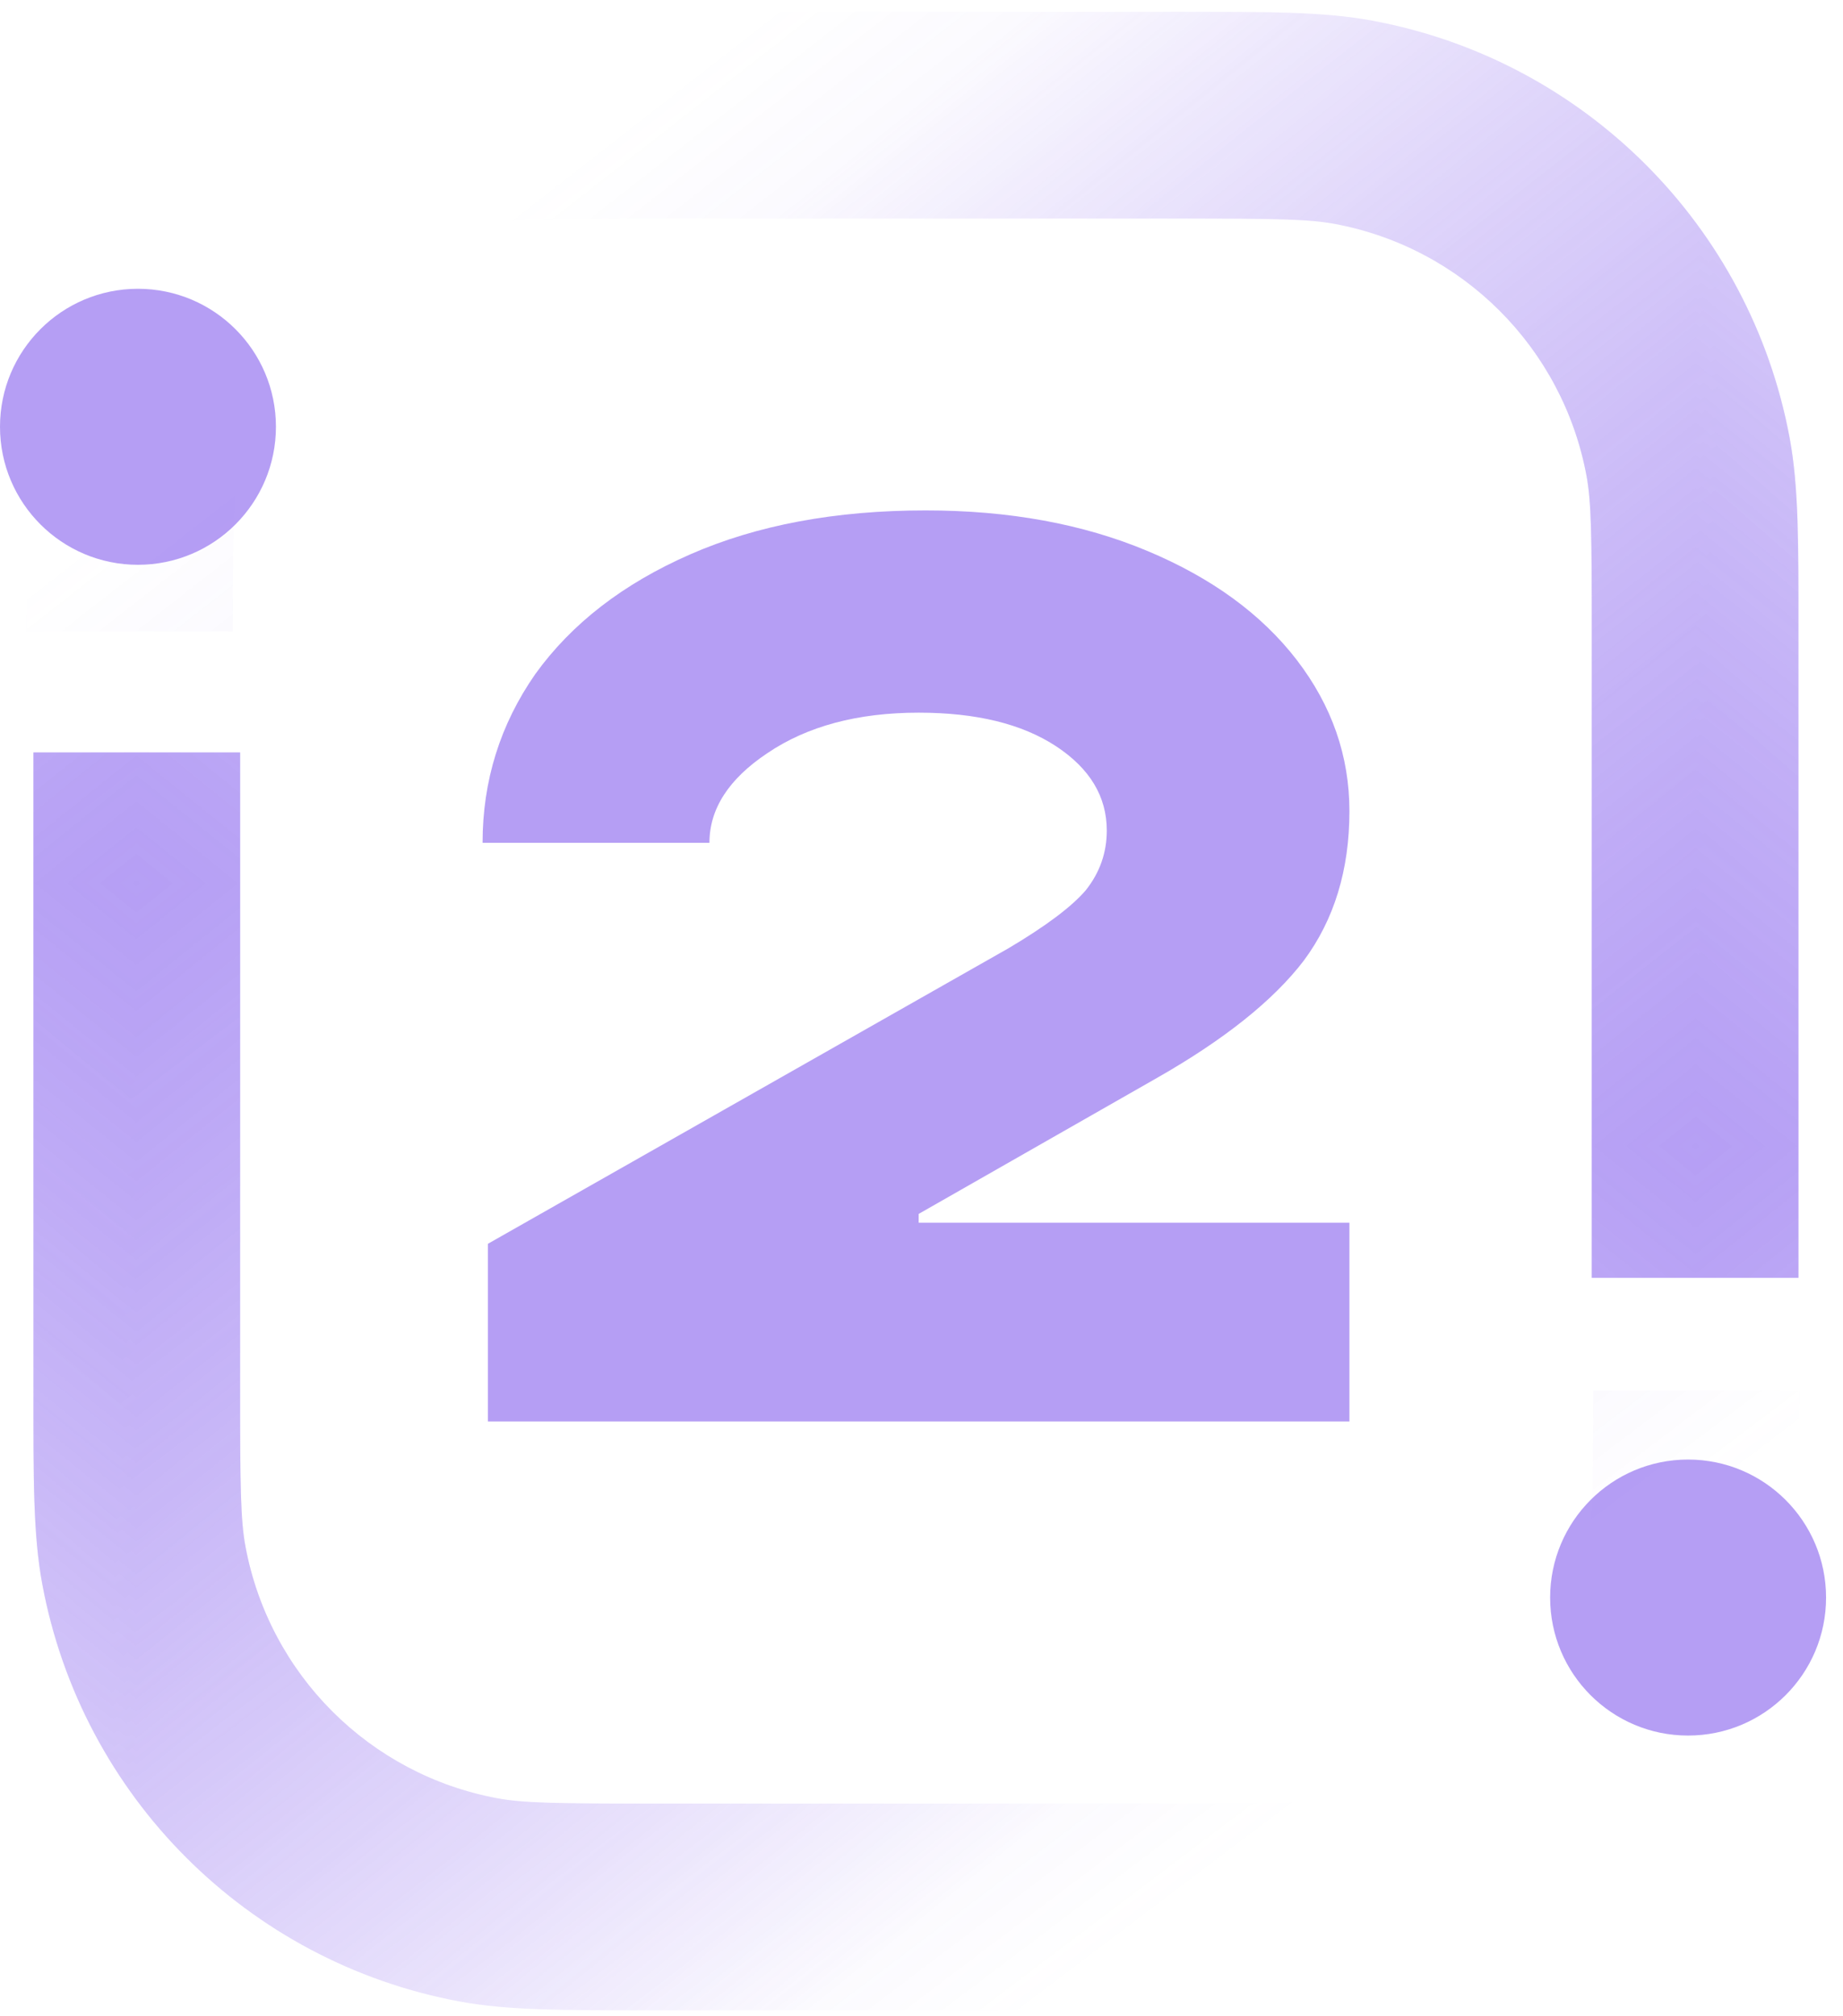 <svg width="32" height="35" viewBox="0 0 32 35" fill="none" xmlns="http://www.w3.org/2000/svg">
<path d="M8.471 24.675V21.591L17.508 16.462C18.159 16.076 18.607 15.74 18.851 15.455C19.095 15.149 19.217 14.803 19.217 14.417C19.217 13.826 18.922 13.338 18.332 12.951C17.742 12.565 16.948 12.371 15.951 12.371C14.892 12.371 14.017 12.605 13.325 13.073C12.653 13.521 12.318 14.04 12.318 14.63H8.379C8.379 13.552 8.685 12.575 9.295 11.7C9.926 10.824 10.822 10.132 11.982 9.624C13.142 9.115 14.506 8.86 16.073 8.86C17.518 8.86 18.8 9.094 19.92 9.563C21.039 10.031 21.904 10.662 22.515 11.455C23.125 12.249 23.43 13.124 23.43 14.081C23.43 15.099 23.166 15.964 22.637 16.676C22.108 17.368 21.253 18.05 20.072 18.721L15.951 21.072V21.225H23.43V24.675H8.471Z" fill="#6C3FEA" fill-opacity="0.5"/>
<g opacity="0.5">
<g clip-path="url(#paint0_diamond_893_840_clip_path)" data-figma-skip-parse="true"><g transform="matrix(0.036 0 0 0.029 2.367 15.332)"><rect x="0" y="0" width="856.807" height="742.13" fill="url(#paint0_diamond_893_840)" opacity="1" shape-rendering="crispEdges"/><rect x="0" y="0" width="856.807" height="742.13" transform="scale(1 -1)" fill="url(#paint0_diamond_893_840)" opacity="1" shape-rendering="crispEdges"/><rect x="0" y="0" width="856.807" height="742.13" transform="scale(-1 1)" fill="url(#paint0_diamond_893_840)" opacity="1" shape-rendering="crispEdges"/><rect x="0" y="0" width="856.807" height="742.13" transform="scale(-1)" fill="url(#paint0_diamond_893_840)" opacity="1" shape-rendering="crispEdges"/></g></g><path d="M23.529 32.979L23.2 31.215L23.2 31.215L23.529 32.979ZM29.333 27.174L31.097 27.503L31.097 27.503L29.333 27.174ZM8.302 32.979L8.631 31.215L8.631 31.215L8.302 32.979ZM2.498 27.174L4.262 26.845L4.262 26.845L2.498 27.174ZM11.338 34.896H20.494V31.308H11.338V34.896ZM4.169 24.139V13.062H0.581V24.139H4.169ZM20.494 34.896C21.997 34.896 22.994 34.903 23.858 34.742L23.2 31.215C22.744 31.3 22.158 31.308 20.494 31.308V34.896ZM27.662 24.139C27.662 25.803 27.655 26.39 27.57 26.845L31.097 27.503C31.258 26.639 31.25 25.642 31.25 24.139H27.662ZM23.858 34.742C27.535 34.056 30.411 31.18 31.097 27.503L27.57 26.845C27.156 29.065 25.419 30.801 23.2 31.215L23.858 34.742ZM11.338 31.308C9.673 31.308 9.087 31.3 8.631 31.215L7.973 34.742C8.837 34.903 9.835 34.896 11.338 34.896V31.308ZM0.581 24.139C0.581 25.642 0.573 26.639 0.735 27.503L4.262 26.845C4.177 26.39 4.169 25.803 4.169 24.139H0.581ZM8.631 31.215C6.412 30.801 4.676 29.065 4.262 26.845L0.735 27.503C1.42 31.18 4.297 34.056 7.973 34.742L8.631 31.215Z" data-figma-gradient-fill="{&#34;type&#34;:&#34;GRADIENT_DIAMOND&#34;,&#34;stops&#34;:[{&#34;color&#34;:{&#34;r&#34;:0.42352941632270813,&#34;g&#34;:0.24705882370471954,&#34;b&#34;:0.91764706373214722,&#34;a&#34;:1.0},&#34;position&#34;:0.0},{&#34;color&#34;:{&#34;r&#34;:0.42352941632270813,&#34;g&#34;:0.24705882370471954,&#34;b&#34;:0.91764706373214722,&#34;a&#34;:0.0},&#34;position&#34;:1.0}],&#34;stopsVar&#34;:[{&#34;color&#34;:{&#34;r&#34;:0.42352941632270813,&#34;g&#34;:0.24705882370471954,&#34;b&#34;:0.91764706373214722,&#34;a&#34;:1.0},&#34;position&#34;:0.0},{&#34;color&#34;:{&#34;r&#34;:0.42352941632270813,&#34;g&#34;:0.24705882370471954,&#34;b&#34;:0.91764706373214722,&#34;a&#34;:0.0},&#34;position&#34;:1.0}],&#34;transform&#34;:{&#34;m00&#34;:71.607879638671875,&#34;m01&#34;:6.2797536060088532e-09,&#34;m02&#34;:-33.436931610107422,&#34;m10&#34;:1.7081149523783500e-14,&#34;m11&#34;:57.556549072265625,&#34;m12&#34;:-13.445976257324219},&#34;opacity&#34;:1.0,&#34;blendMode&#34;:&#34;NORMAL&#34;,&#34;visible&#34;:true}"/>
<g clip-path="url(#paint1_diamond_893_840_clip_path)" data-figma-skip-parse="true"><g transform="matrix(0.04 0.001 -0.001 0.032 2.367 15.332)"><rect x="0" y="0" width="774.059" height="663.312" fill="url(#paint1_diamond_893_840)" opacity="0.5" shape-rendering="crispEdges"/><rect x="0" y="0" width="774.059" height="663.312" transform="scale(1 -1)" fill="url(#paint1_diamond_893_840)" opacity="0.5" shape-rendering="crispEdges"/><rect x="0" y="0" width="774.059" height="663.312" transform="scale(-1 1)" fill="url(#paint1_diamond_893_840)" opacity="0.5" shape-rendering="crispEdges"/><rect x="0" y="0" width="774.059" height="663.312" transform="scale(-1)" fill="url(#paint1_diamond_893_840)" opacity="0.5" shape-rendering="crispEdges"/></g></g><path d="M23.529 32.979L23.2 31.215L23.2 31.215L23.529 32.979ZM29.333 27.174L31.097 27.503L31.097 27.503L29.333 27.174ZM8.302 32.979L8.631 31.215L8.631 31.215L8.302 32.979ZM2.498 27.174L4.262 26.845L4.262 26.845L2.498 27.174ZM11.338 34.896H20.494V31.308H11.338V34.896ZM4.169 24.139V13.062H0.581V24.139H4.169ZM20.494 34.896C21.997 34.896 22.994 34.903 23.858 34.742L23.2 31.215C22.744 31.3 22.158 31.308 20.494 31.308V34.896ZM27.662 24.139C27.662 25.803 27.655 26.39 27.57 26.845L31.097 27.503C31.258 26.639 31.25 25.642 31.25 24.139H27.662ZM23.858 34.742C27.535 34.056 30.411 31.18 31.097 27.503L27.57 26.845C27.156 29.065 25.419 30.801 23.2 31.215L23.858 34.742ZM11.338 31.308C9.673 31.308 9.087 31.3 8.631 31.215L7.973 34.742C8.837 34.903 9.835 34.896 11.338 34.896V31.308ZM0.581 24.139C0.581 25.642 0.573 26.639 0.735 27.503L4.262 26.845C4.177 26.39 4.169 25.803 4.169 24.139H0.581ZM8.631 31.215C6.412 30.801 4.676 29.065 4.262 26.845L0.735 27.503C1.42 31.18 4.297 34.056 7.973 34.742L8.631 31.215Z" data-figma-gradient-fill="{&#34;type&#34;:&#34;GRADIENT_DIAMOND&#34;,&#34;stops&#34;:[{&#34;color&#34;:{&#34;r&#34;:0.42352941632270813,&#34;g&#34;:0.24705882370471954,&#34;b&#34;:0.91764706373214722,&#34;a&#34;:1.0},&#34;position&#34;:0.0},{&#34;color&#34;:{&#34;r&#34;:0.42352941632270813,&#34;g&#34;:0.24705882370471954,&#34;b&#34;:0.91764706373214722,&#34;a&#34;:0.0},&#34;position&#34;:1.0}],&#34;stopsVar&#34;:[{&#34;color&#34;:{&#34;r&#34;:0.42352941632270813,&#34;g&#34;:0.24705882370471954,&#34;b&#34;:0.91764706373214722,&#34;a&#34;:1.0},&#34;position&#34;:0.0},{&#34;color&#34;:{&#34;r&#34;:0.42352941632270813,&#34;g&#34;:0.24705882370471954,&#34;b&#34;:0.91764706373214722,&#34;a&#34;:0.0},&#34;position&#34;:1.0}],&#34;transform&#34;:{&#34;m00&#34;:80.343902587890625,&#34;m01&#34;:-1.3015805482864380,&#34;m02&#34;:-37.154155731201172,&#34;m10&#34;:1.5457487106323242,&#34;m11&#34;:64.578338623046875,&#34;m12&#34;:-17.729743957519531},&#34;opacity&#34;:0.50,&#34;blendMode&#34;:&#34;NORMAL&#34;,&#34;visible&#34;:true}"/>
</g>
<g opacity="0.5">
<g clip-path="url(#paint2_diamond_893_840_clip_path)" data-figma-skip-parse="true"><g transform="matrix(-0.036 0 0 -0.029 29.44 19.895)"><rect x="0" y="0" width="856.43" height="741.247" fill="url(#paint2_diamond_893_840)" opacity="1" shape-rendering="crispEdges"/><rect x="0" y="0" width="856.43" height="741.247" transform="scale(1 -1)" fill="url(#paint2_diamond_893_840)" opacity="1" shape-rendering="crispEdges"/><rect x="0" y="0" width="856.43" height="741.247" transform="scale(-1 1)" fill="url(#paint2_diamond_893_840)" opacity="1" shape-rendering="crispEdges"/><rect x="0" y="0" width="856.43" height="741.247" transform="scale(-1)" fill="url(#paint2_diamond_893_840)" opacity="1" shape-rendering="crispEdges"/></g></g><path d="M8.176 2.123L7.847 0.36L7.847 0.36L8.176 2.123ZM2.372 7.927L4.135 8.256L4.135 8.256L2.372 7.927ZM23.505 2.123L23.176 3.887L23.176 3.887L23.505 2.123ZM29.309 7.927L27.546 8.256L27.546 8.256L29.309 7.927ZM20.47 0.206H11.211V3.794H20.47V0.206ZM27.638 10.963V22.181H31.226V10.963H27.638ZM11.211 0.206C9.709 0.206 8.711 0.198 7.847 0.36L8.505 3.887C8.961 3.802 9.547 3.794 11.211 3.794V0.206ZM4.043 10.963C4.043 9.298 4.05 8.712 4.135 8.256L0.608 7.598C0.447 8.462 0.455 9.46 0.455 10.963H4.043ZM7.847 0.36C4.171 1.045 1.294 3.922 0.608 7.598L4.135 8.256C4.549 6.037 6.286 4.301 8.505 3.887L7.847 0.36ZM20.47 3.794C22.134 3.794 22.72 3.802 23.176 3.887L23.834 0.36C22.97 0.198 21.973 0.206 20.47 0.206V3.794ZM31.226 10.963C31.226 9.46 31.234 8.462 31.073 7.598L27.546 8.256C27.631 8.712 27.638 9.298 27.638 10.963H31.226ZM23.176 3.887C25.395 4.301 27.132 6.037 27.546 8.256L31.073 7.598C30.387 3.922 27.511 1.045 23.834 0.36L23.176 3.887Z" data-figma-gradient-fill="{&#34;type&#34;:&#34;GRADIENT_DIAMOND&#34;,&#34;stops&#34;:[{&#34;color&#34;:{&#34;r&#34;:0.42352941632270813,&#34;g&#34;:0.24705882370471954,&#34;b&#34;:0.91764706373214722,&#34;a&#34;:1.0},&#34;position&#34;:0.0},{&#34;color&#34;:{&#34;r&#34;:0.42352941632270813,&#34;g&#34;:0.24705882370471954,&#34;b&#34;:0.91764706373214722,&#34;a&#34;:0.0},&#34;position&#34;:1.0}],&#34;stopsVar&#34;:[{&#34;color&#34;:{&#34;r&#34;:0.42352941632270813,&#34;g&#34;:0.24705882370471954,&#34;b&#34;:0.91764706373214722,&#34;a&#34;:1.0},&#34;position&#34;:0.0},{&#34;color&#34;:{&#34;r&#34;:0.42352941632270813,&#34;g&#34;:0.24705882370471954,&#34;b&#34;:0.91764706373214722,&#34;a&#34;:0.0},&#34;position&#34;:1.0}],&#34;transform&#34;:{&#34;m00&#34;:-71.878280639648438,&#34;m01&#34;:-6.3034666375472170e-09,&#34;m02&#34;:65.379478454589844,&#34;m10&#34;:-1.7202229495461713e-14,&#34;m11&#34;:-57.964534759521484,&#34;m12&#34;:48.877490997314453},&#34;opacity&#34;:1.0,&#34;blendMode&#34;:&#34;NORMAL&#34;,&#34;visible&#34;:true}"/>
<g clip-path="url(#paint3_diamond_893_840_clip_path)" data-figma-skip-parse="true"><g transform="matrix(-0.04 -0.001 0.001 -0.033 29.44 19.895)"><rect x="0" y="0" width="773.71" height="662.517" fill="url(#paint3_diamond_893_840)" opacity="0.5" shape-rendering="crispEdges"/><rect x="0" y="0" width="773.71" height="662.517" transform="scale(1 -1)" fill="url(#paint3_diamond_893_840)" opacity="0.5" shape-rendering="crispEdges"/><rect x="0" y="0" width="773.71" height="662.517" transform="scale(-1 1)" fill="url(#paint3_diamond_893_840)" opacity="0.5" shape-rendering="crispEdges"/><rect x="0" y="0" width="773.71" height="662.517" transform="scale(-1)" fill="url(#paint3_diamond_893_840)" opacity="0.5" shape-rendering="crispEdges"/></g></g><path d="M8.176 2.123L7.847 0.36L7.847 0.36L8.176 2.123ZM2.372 7.927L4.135 8.256L4.135 8.256L2.372 7.927ZM23.505 2.123L23.176 3.887L23.176 3.887L23.505 2.123ZM29.309 7.927L27.546 8.256L27.546 8.256L29.309 7.927ZM20.47 0.206H11.211V3.794H20.47V0.206ZM27.638 10.963V22.181H31.226V10.963H27.638ZM11.211 0.206C9.709 0.206 8.711 0.198 7.847 0.36L8.505 3.887C8.961 3.802 9.547 3.794 11.211 3.794V0.206ZM4.043 10.963C4.043 9.298 4.05 8.712 4.135 8.256L0.608 7.598C0.447 8.462 0.455 9.46 0.455 10.963H4.043ZM7.847 0.36C4.171 1.045 1.294 3.922 0.608 7.598L4.135 8.256C4.549 6.037 6.286 4.301 8.505 3.887L7.847 0.36ZM20.47 3.794C22.134 3.794 22.72 3.802 23.176 3.887L23.834 0.36C22.97 0.198 21.973 0.206 20.47 0.206V3.794ZM31.226 10.963C31.226 9.46 31.234 8.462 31.073 7.598L27.546 8.256C27.631 8.712 27.638 9.298 27.638 10.963H31.226ZM23.176 3.887C25.395 4.301 27.132 6.037 27.546 8.256L31.073 7.598C30.387 3.922 27.511 1.045 23.834 0.36L23.176 3.887Z" data-figma-gradient-fill="{&#34;type&#34;:&#34;GRADIENT_DIAMOND&#34;,&#34;stops&#34;:[{&#34;color&#34;:{&#34;r&#34;:0.42352941632270813,&#34;g&#34;:0.24705882370471954,&#34;b&#34;:0.91764706373214722,&#34;a&#34;:1.0},&#34;position&#34;:0.0},{&#34;color&#34;:{&#34;r&#34;:0.42352941632270813,&#34;g&#34;:0.24705882370471954,&#34;b&#34;:0.91764706373214722,&#34;a&#34;:0.0},&#34;position&#34;:1.0}],&#34;stopsVar&#34;:[{&#34;color&#34;:{&#34;r&#34;:0.42352941632270813,&#34;g&#34;:0.24705882370471954,&#34;b&#34;:0.91764706373214722,&#34;a&#34;:1.0},&#34;position&#34;:0.0},{&#34;color&#34;:{&#34;r&#34;:0.42352941632270813,&#34;g&#34;:0.24705882370471954,&#34;b&#34;:0.91764706373214722,&#34;a&#34;:0.0},&#34;position&#34;:1.0}],&#34;transform&#34;:{&#34;m00&#34;:-80.647293090820312,&#34;m01&#34;:1.3064955472946167,&#34;m02&#34;:69.110740661621094,&#34;m10&#34;:-1.5567057132720947,&#34;m11&#34;:-65.036094665527344,&#34;m12&#34;:53.191623687744141},&#34;opacity&#34;:0.50,&#34;blendMode&#34;:&#34;NORMAL&#34;,&#34;visible&#34;:true}"/>
</g>
<path opacity="0.5" d="M2.395 5.013C3.718 5.013 4.791 6.086 4.791 7.408C4.791 8.731 3.718 9.804 2.395 9.804C1.072 9.804 5.78247e-08 8.731 0 7.408C-5.78247e-08 6.086 1.072 5.013 2.395 5.013Z" fill="#6C3FEA"/>
<path opacity="0.5" d="M31.706 27.732C31.706 29.055 30.633 30.127 29.31 30.127C27.987 30.127 26.915 29.055 26.915 27.732C26.915 26.409 27.987 25.336 29.31 25.336C30.633 25.336 31.706 26.409 31.706 27.732Z" fill="#6C3FEA"/>
<defs>
<clipPath id="paint0_diamond_893_840_clip_path"><path d="M23.529 32.979L23.2 31.215L23.2 31.215L23.529 32.979ZM29.333 27.174L31.097 27.503L31.097 27.503L29.333 27.174ZM8.302 32.979L8.631 31.215L8.631 31.215L8.302 32.979ZM2.498 27.174L4.262 26.845L4.262 26.845L2.498 27.174ZM11.338 34.896H20.494V31.308H11.338V34.896ZM4.169 24.139V13.062H0.581V24.139H4.169ZM20.494 34.896C21.997 34.896 22.994 34.903 23.858 34.742L23.2 31.215C22.744 31.3 22.158 31.308 20.494 31.308V34.896ZM27.662 24.139C27.662 25.803 27.655 26.39 27.57 26.845L31.097 27.503C31.258 26.639 31.25 25.642 31.25 24.139H27.662ZM23.858 34.742C27.535 34.056 30.411 31.18 31.097 27.503L27.57 26.845C27.156 29.065 25.419 30.801 23.2 31.215L23.858 34.742ZM11.338 31.308C9.673 31.308 9.087 31.3 8.631 31.215L7.973 34.742C8.837 34.903 9.835 34.896 11.338 34.896V31.308ZM0.581 24.139C0.581 25.642 0.573 26.639 0.735 27.503L4.262 26.845C4.177 26.39 4.169 25.803 4.169 24.139H0.581ZM8.631 31.215C6.412 30.801 4.676 29.065 4.262 26.845L0.735 27.503C1.42 31.18 4.297 34.056 7.973 34.742L8.631 31.215Z"/></clipPath><clipPath id="paint1_diamond_893_840_clip_path"><path d="M23.529 32.979L23.2 31.215L23.2 31.215L23.529 32.979ZM29.333 27.174L31.097 27.503L31.097 27.503L29.333 27.174ZM8.302 32.979L8.631 31.215L8.631 31.215L8.302 32.979ZM2.498 27.174L4.262 26.845L4.262 26.845L2.498 27.174ZM11.338 34.896H20.494V31.308H11.338V34.896ZM4.169 24.139V13.062H0.581V24.139H4.169ZM20.494 34.896C21.997 34.896 22.994 34.903 23.858 34.742L23.2 31.215C22.744 31.3 22.158 31.308 20.494 31.308V34.896ZM27.662 24.139C27.662 25.803 27.655 26.39 27.57 26.845L31.097 27.503C31.258 26.639 31.25 25.642 31.25 24.139H27.662ZM23.858 34.742C27.535 34.056 30.411 31.18 31.097 27.503L27.57 26.845C27.156 29.065 25.419 30.801 23.2 31.215L23.858 34.742ZM11.338 31.308C9.673 31.308 9.087 31.3 8.631 31.215L7.973 34.742C8.837 34.903 9.835 34.896 11.338 34.896V31.308ZM0.581 24.139C0.581 25.642 0.573 26.639 0.735 27.503L4.262 26.845C4.177 26.39 4.169 25.803 4.169 24.139H0.581ZM8.631 31.215C6.412 30.801 4.676 29.065 4.262 26.845L0.735 27.503C1.42 31.18 4.297 34.056 7.973 34.742L8.631 31.215Z"/></clipPath><clipPath id="paint2_diamond_893_840_clip_path"><path d="M8.176 2.123L7.847 0.36L7.847 0.36L8.176 2.123ZM2.372 7.927L4.135 8.256L4.135 8.256L2.372 7.927ZM23.505 2.123L23.176 3.887L23.176 3.887L23.505 2.123ZM29.309 7.927L27.546 8.256L27.546 8.256L29.309 7.927ZM20.47 0.206H11.211V3.794H20.47V0.206ZM27.638 10.963V22.181H31.226V10.963H27.638ZM11.211 0.206C9.709 0.206 8.711 0.198 7.847 0.36L8.505 3.887C8.961 3.802 9.547 3.794 11.211 3.794V0.206ZM4.043 10.963C4.043 9.298 4.05 8.712 4.135 8.256L0.608 7.598C0.447 8.462 0.455 9.46 0.455 10.963H4.043ZM7.847 0.36C4.171 1.045 1.294 3.922 0.608 7.598L4.135 8.256C4.549 6.037 6.286 4.301 8.505 3.887L7.847 0.36ZM20.47 3.794C22.134 3.794 22.72 3.802 23.176 3.887L23.834 0.36C22.97 0.198 21.973 0.206 20.47 0.206V3.794ZM31.226 10.963C31.226 9.46 31.234 8.462 31.073 7.598L27.546 8.256C27.631 8.712 27.638 9.298 27.638 10.963H31.226ZM23.176 3.887C25.395 4.301 27.132 6.037 27.546 8.256L31.073 7.598C30.387 3.922 27.511 1.045 23.834 0.36L23.176 3.887Z"/></clipPath><clipPath id="paint3_diamond_893_840_clip_path"><path d="M8.176 2.123L7.847 0.36L7.847 0.36L8.176 2.123ZM2.372 7.927L4.135 8.256L4.135 8.256L2.372 7.927ZM23.505 2.123L23.176 3.887L23.176 3.887L23.505 2.123ZM29.309 7.927L27.546 8.256L27.546 8.256L29.309 7.927ZM20.47 0.206H11.211V3.794H20.47V0.206ZM27.638 10.963V22.181H31.226V10.963H27.638ZM11.211 0.206C9.709 0.206 8.711 0.198 7.847 0.36L8.505 3.887C8.961 3.802 9.547 3.794 11.211 3.794V0.206ZM4.043 10.963C4.043 9.298 4.05 8.712 4.135 8.256L0.608 7.598C0.447 8.462 0.455 9.46 0.455 10.963H4.043ZM7.847 0.36C4.171 1.045 1.294 3.922 0.608 7.598L4.135 8.256C4.549 6.037 6.286 4.301 8.505 3.887L7.847 0.36ZM20.47 3.794C22.134 3.794 22.72 3.802 23.176 3.887L23.834 0.36C22.97 0.198 21.973 0.206 20.47 0.206V3.794ZM31.226 10.963C31.226 9.46 31.234 8.462 31.073 7.598L27.546 8.256C27.631 8.712 27.638 9.298 27.638 10.963H31.226ZM23.176 3.887C25.395 4.301 27.132 6.037 27.546 8.256L31.073 7.598C30.387 3.922 27.511 1.045 23.834 0.36L23.176 3.887Z"/></clipPath><linearGradient id="paint0_diamond_893_840" x1="0" y1="0" x2="500" y2="500" gradientUnits="userSpaceOnUse">
<stop stop-color="#6C3FEA"/>
<stop offset="1" stop-color="#6C3FEA" stop-opacity="0"/>
</linearGradient>
<linearGradient id="paint1_diamond_893_840" x1="0" y1="0" x2="500" y2="500" gradientUnits="userSpaceOnUse">
<stop stop-color="#6C3FEA"/>
<stop offset="1" stop-color="#6C3FEA" stop-opacity="0"/>
</linearGradient>
<linearGradient id="paint2_diamond_893_840" x1="0" y1="0" x2="500" y2="500" gradientUnits="userSpaceOnUse">
<stop stop-color="#6C3FEA"/>
<stop offset="1" stop-color="#6C3FEA" stop-opacity="0"/>
</linearGradient>
<linearGradient id="paint3_diamond_893_840" x1="0" y1="0" x2="500" y2="500" gradientUnits="userSpaceOnUse">
<stop stop-color="#6C3FEA"/>
<stop offset="1" stop-color="#6C3FEA" stop-opacity="0"/>
</linearGradient>
</defs>
</svg>
